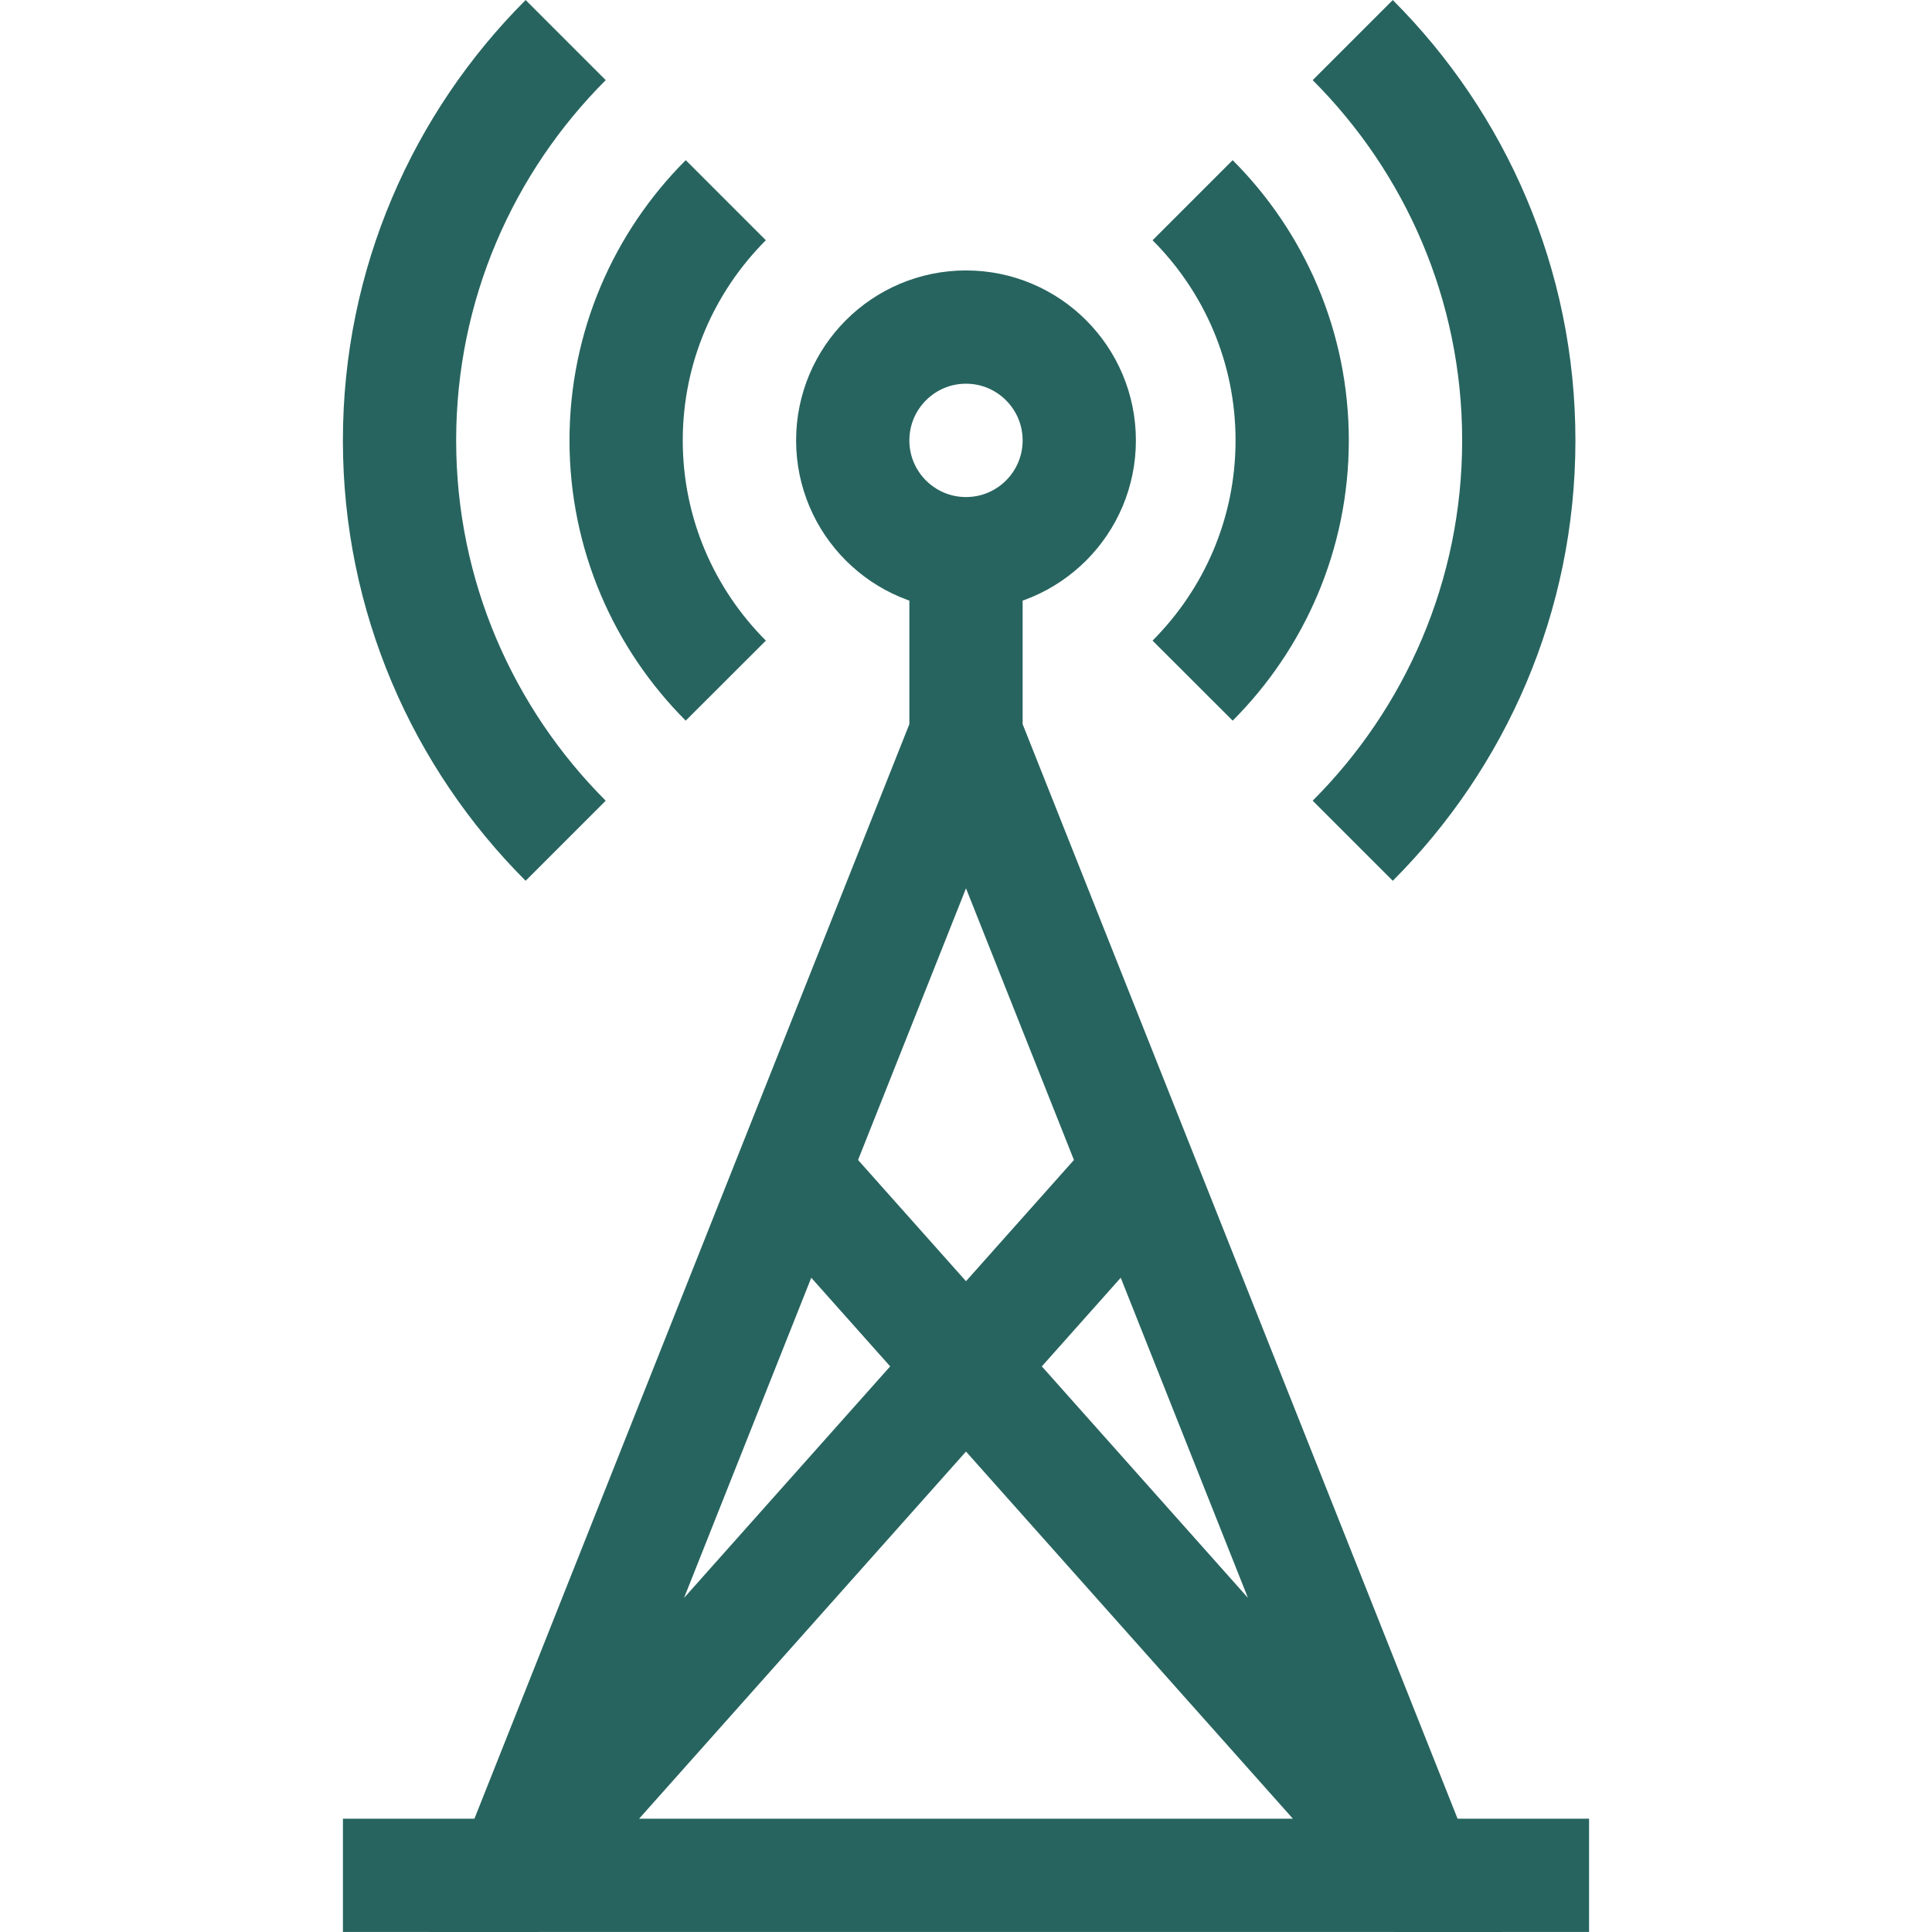 <svg width="24" height="24" viewBox="0 0 24 24" fill="none" xmlns="http://www.w3.org/2000/svg">
<g clip-path="url(#clip0_3033_1296)">
<path d="M7.027 10.444C5.753 9.17 4.963 7.41 4.963 5.471C4.963 3.531 5.753 1.772 7.027 0.498M9.016 8.455C8.252 7.69 7.778 6.635 7.778 5.471C7.778 4.307 8.252 3.251 9.016 2.487M16.804 10.444C18.078 9.17 18.867 7.41 18.867 5.471C18.867 3.531 18.078 1.772 16.804 0.498M14.815 8.455C15.579 7.69 16.052 6.635 16.052 5.471C16.052 4.307 15.579 3.251 14.815 2.487" stroke="#27645F" stroke-width="1.407" stroke-miterlimit="10"/>
<path d="M12 6.878C12.777 6.878 13.407 6.248 13.407 5.471C13.407 4.694 12.777 4.063 12 4.063C11.223 4.063 10.593 4.694 10.593 5.471C10.593 6.248 11.223 6.878 12 6.878Z" stroke="#27645F" stroke-width="1.407" stroke-miterlimit="10"/>
<path d="M12 9.13V6.878M12 9.13L17.629 23.296L9.835 14.542M12 9.13L6.371 23.296L14.165 14.542M4.26 23.296H19.74" stroke="#27645F" stroke-width="1.407" stroke-miterlimit="10"/>
</g>
<defs>
<clipPath id="clip0_3033_1296">
<rect width="24" height="24" fill="white"/>
</clipPath>
</defs>
</svg>
